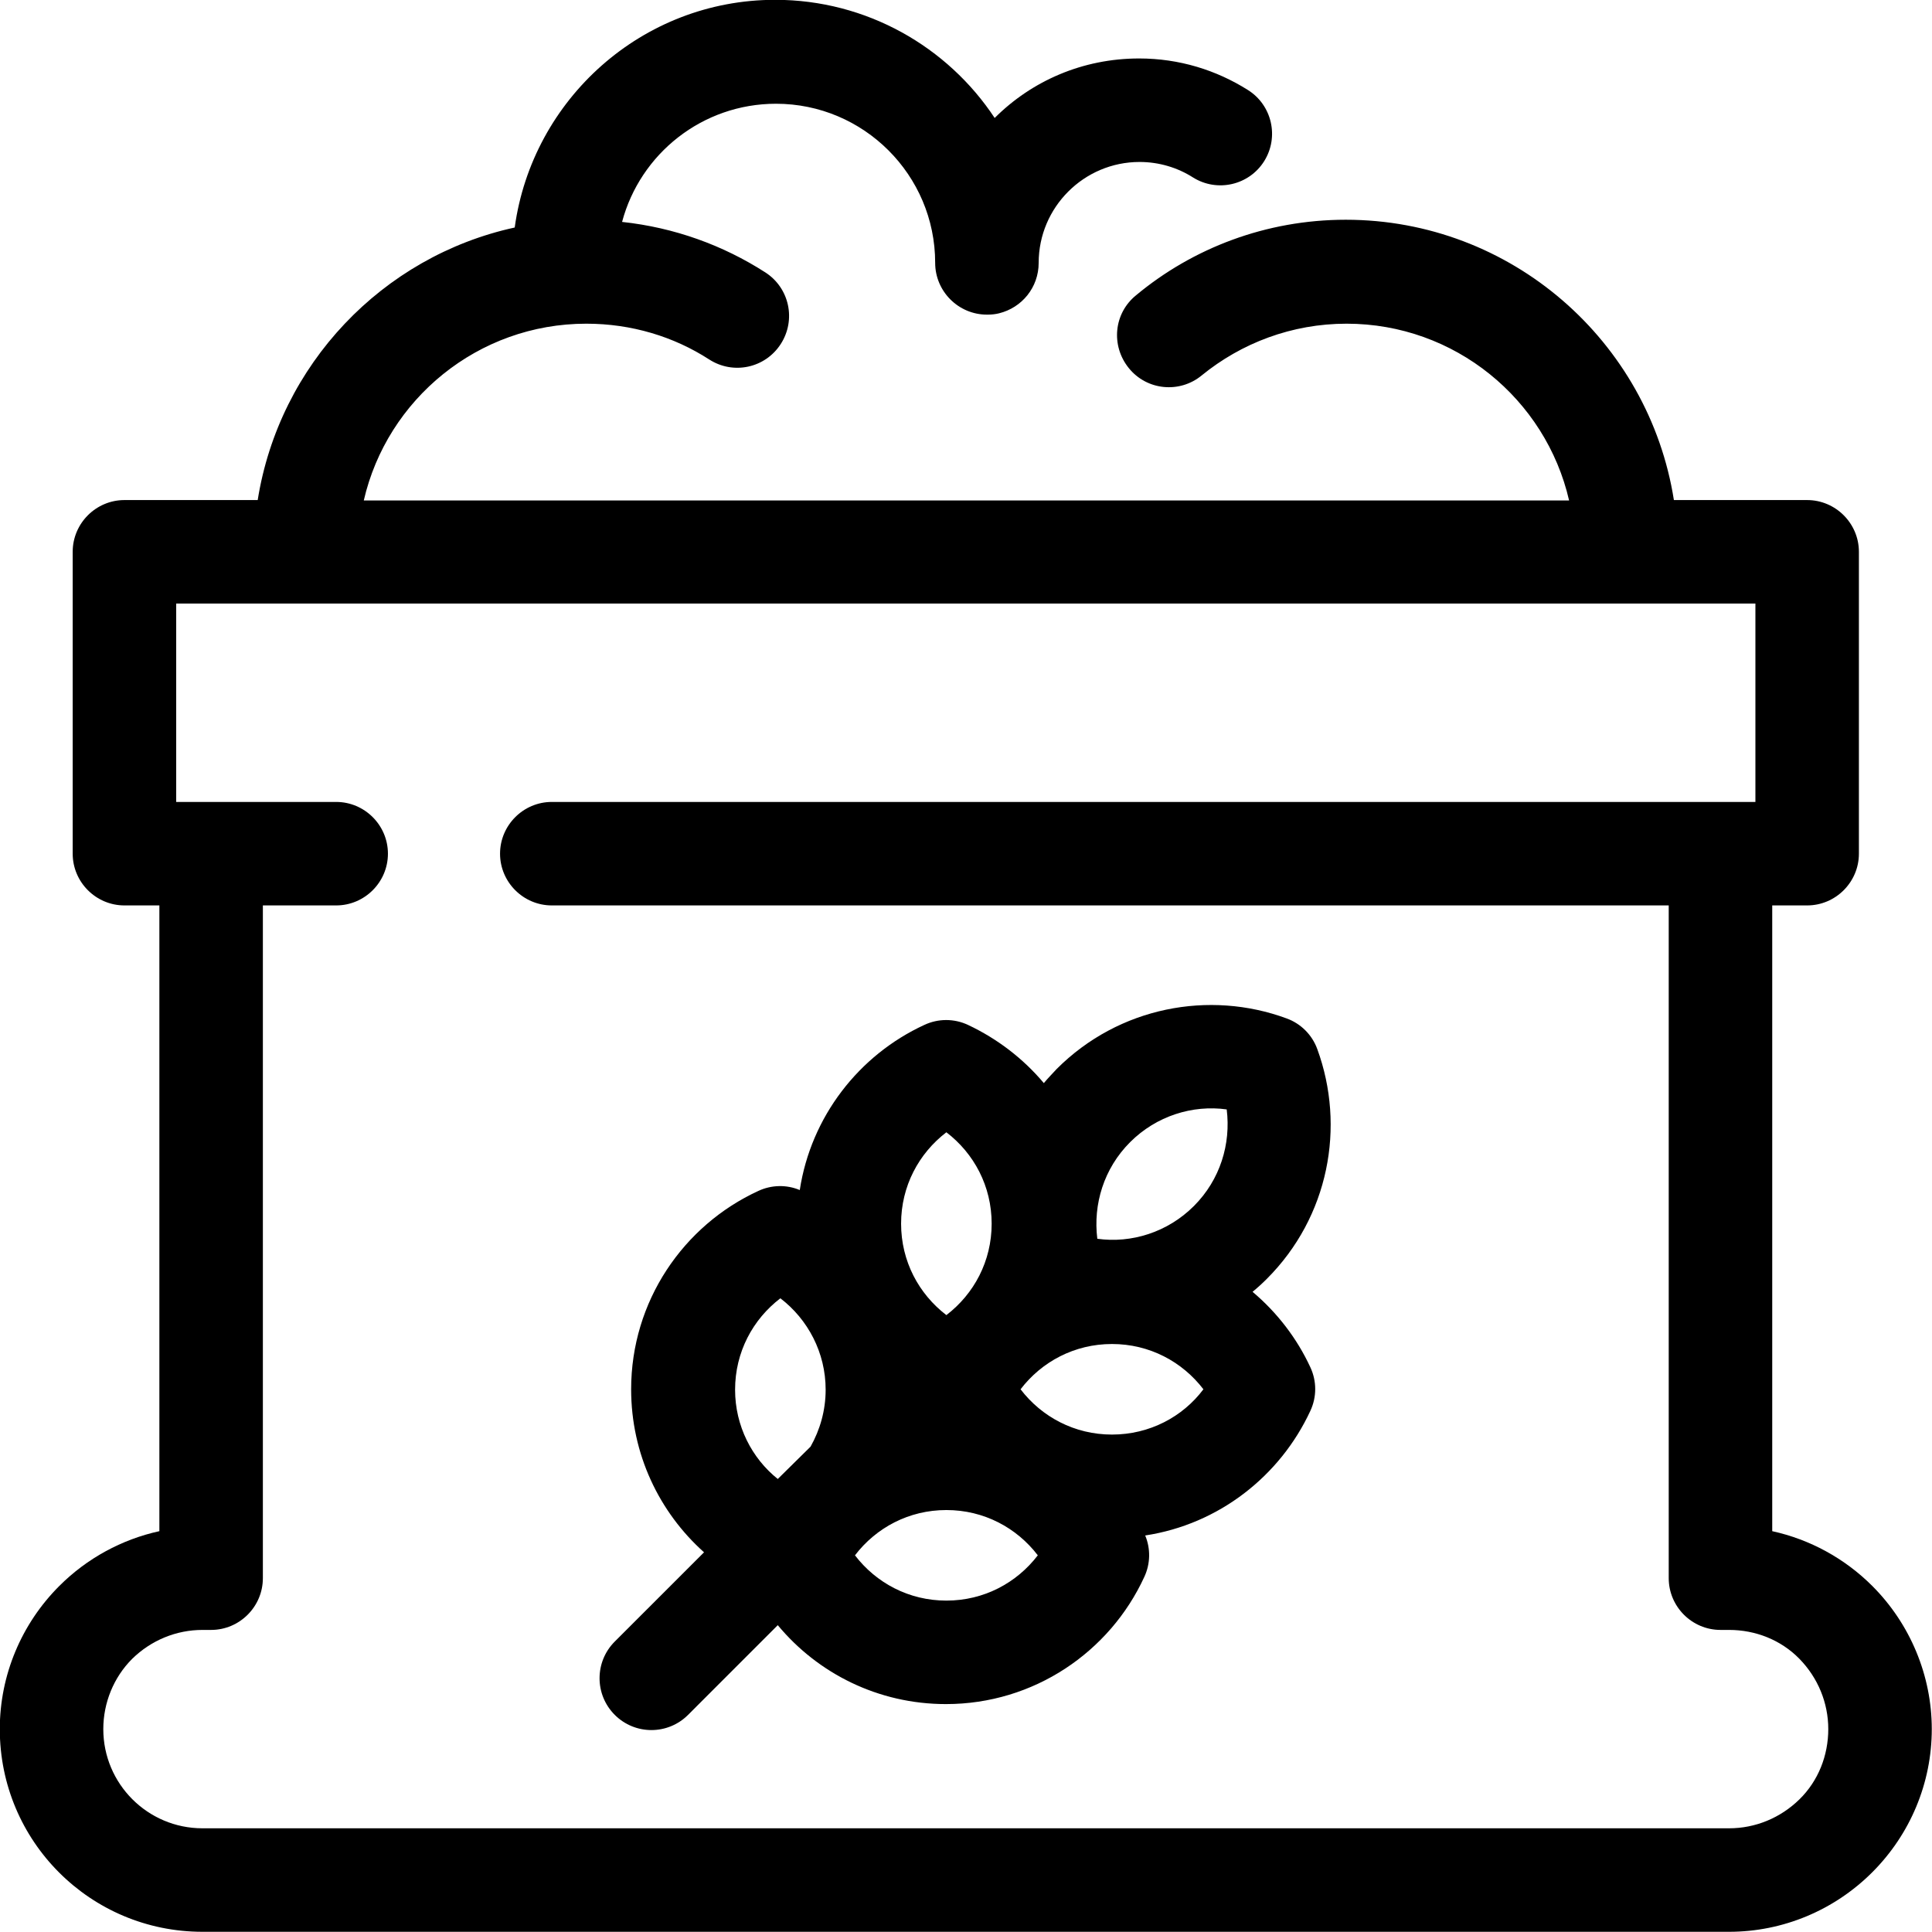 <svg xmlns="http://www.w3.org/2000/svg" xmlns:xlink="http://www.w3.org/1999/xlink" width="500" zoomAndPan="magnify" viewBox="0 0 375 375" height="500" preserveAspectRatio="xMidYMid meet" version="1.0"><rect x="-37.5" width="450" fill="#ffffff" y="-37.5" height="450" fill-opacity="1"/><rect x="-37.5" width="450" fill="#ffffff" y="-37.5" height="450" fill-opacity="1"/><path fill="#000000" d="M 202.609 210.23 C 203.363 209.309 204.285 208.387 205.121 207.469 C 217.176 195.414 234.754 192.148 249.734 197.676 C 252.496 198.68 254.676 200.855 255.68 203.617 C 261.203 218.684 257.938 236.18 245.887 248.23 C 244.965 249.152 244.043 249.988 243.121 250.742 C 247.895 254.762 251.746 259.781 254.34 265.391 C 255.594 268.07 255.594 271.168 254.34 273.844 C 248.48 286.484 236.594 295.859 222.281 298.035 C 223.367 300.629 223.285 303.559 222.113 306.07 C 215.418 320.637 200.684 330.762 183.609 330.762 C 170.469 330.762 158.75 324.82 150.965 315.445 L 133.555 332.855 C 129.621 336.789 123.258 336.789 119.324 332.855 C 115.391 328.922 115.391 322.559 119.324 318.625 L 136.652 301.301 C 127.945 293.516 122.504 282.215 122.504 269.66 C 122.504 252.582 132.633 237.852 147.199 231.156 C 149.711 229.984 152.641 229.898 155.234 230.988 C 157.41 216.758 166.703 204.789 179.426 198.93 C 182.102 197.676 185.199 197.676 187.879 198.93 C 193.57 201.609 198.594 205.457 202.609 210.23 Z M 201.438 301.887 C 197.336 296.527 190.977 293.098 183.691 293.098 C 176.41 293.098 170.051 296.527 165.949 301.887 C 170.051 307.242 176.41 310.676 183.691 310.676 C 190.977 310.676 197.336 307.242 201.438 301.887 Z M 157.328 280.793 C 159.168 277.527 160.258 273.762 160.258 269.742 C 160.258 262.543 156.824 256.098 151.469 251.996 C 146.109 256.098 142.68 262.461 142.68 269.742 C 142.68 276.773 145.941 283.051 150.965 287.07 Z M 233.582 269.66 C 229.48 264.301 223.117 260.871 215.836 260.871 C 208.555 260.871 202.191 264.301 198.09 269.66 C 202.191 275.016 208.555 278.449 215.836 278.449 C 223.117 278.449 229.562 275.016 233.582 269.66 Z M 183.691 219.773 C 178.336 223.875 174.902 230.234 174.902 237.516 C 174.902 244.801 178.336 251.16 183.691 255.262 C 189.051 251.16 192.48 244.801 192.48 237.516 C 192.48 230.234 189.051 223.875 183.691 219.773 Z M 238.102 215.336 C 231.488 214.414 224.457 216.59 219.352 221.695 C 214.246 226.805 212.152 233.75 212.988 240.445 C 219.602 241.367 226.633 239.191 231.738 234.086 C 236.844 228.98 238.938 222.031 238.102 215.336 Z M 238.102 215.336 " fill-opacity="1" fill-rule="nonzero"/><path fill="#000000" d="M 99.906 44.16 C 103.336 19.219 124.684 -0.035 150.461 -0.035 C 168.207 -0.035 183.945 9.09 193.066 22.898 C 200.266 15.703 210.145 11.348 221.109 11.348 C 228.895 11.348 236.094 13.609 242.203 17.461 C 246.891 20.391 248.312 26.582 245.383 31.27 C 242.453 35.957 236.258 37.379 231.57 34.449 C 228.559 32.527 224.961 31.438 221.191 31.438 C 210.395 31.438 201.605 40.227 201.605 51.023 C 201.605 55.797 198.34 59.73 193.906 60.816 C 193.234 60.984 192.48 61.07 191.73 61.07 L 191.562 61.07 C 186.035 61.07 181.516 56.551 181.516 51.023 C 181.516 33.949 167.621 20.137 150.629 20.137 C 136.316 20.137 124.262 29.848 120.746 43.074 C 130.875 44.16 140.336 47.594 148.539 52.867 C 153.227 55.879 154.562 62.074 151.551 66.762 C 148.539 71.449 142.344 72.789 137.656 69.773 C 130.793 65.336 122.59 62.828 113.801 62.828 C 92.789 62.828 75.129 77.477 70.609 97.145 L 304.562 97.145 C 300.043 77.477 282.379 62.828 261.371 62.828 C 250.738 62.828 240.945 66.594 233.246 72.871 C 228.977 76.387 222.617 75.801 219.102 71.449 C 215.586 67.094 216.172 60.816 220.523 57.301 C 231.488 48.18 245.719 42.652 261.203 42.652 C 293.344 42.652 320.047 66.258 324.902 97.062 L 350.766 97.062 C 356.289 97.062 360.812 101.582 360.812 107.105 L 360.812 165.699 C 360.812 171.223 356.289 175.742 350.766 175.742 L 343.988 175.742 L 343.988 297.199 C 351.27 298.789 358.047 302.473 363.406 307.828 C 370.773 315.195 374.957 325.238 374.957 335.617 C 374.957 346.082 370.773 356.043 363.406 363.406 C 356.039 370.773 346.078 374.961 335.617 374.961 L 39.305 374.961 C 17.539 374.961 -0.039 357.383 -0.039 335.617 C -0.039 325.156 4.148 315.195 11.516 307.828 C 16.871 302.473 23.652 298.789 30.934 297.199 L 30.934 175.742 L 24.152 175.742 C 18.629 175.742 14.109 171.223 14.109 165.699 L 14.109 107.105 C 14.109 101.582 18.629 97.062 24.152 97.062 L 50.02 97.062 C 54.203 70.777 74.207 49.77 99.906 44.16 Z M 323.898 175.742 L 107.105 175.742 C 101.578 175.742 97.059 171.223 97.059 165.699 C 97.059 160.176 101.578 155.656 107.105 155.656 L 340.723 155.656 L 340.723 117.152 L 34.199 117.152 L 34.199 155.656 L 65.25 155.656 C 70.777 155.656 75.297 160.176 75.297 165.699 C 75.297 171.223 70.777 175.742 65.25 175.742 L 51.023 175.742 L 51.023 306.32 C 51.023 311.848 46.504 316.367 40.977 316.367 L 39.305 316.367 C 34.199 316.367 29.344 318.375 25.66 321.973 C 22.059 325.574 20.051 330.512 20.051 335.617 C 20.051 346.25 28.672 354.871 39.305 354.871 L 335.617 354.871 C 340.723 354.871 345.578 352.863 349.262 349.262 C 352.941 345.664 354.867 340.723 354.867 335.617 C 354.867 330.512 352.859 325.656 349.262 321.973 C 345.66 318.293 340.723 316.367 335.617 316.367 L 333.941 316.367 C 328.418 316.367 323.898 311.848 323.898 306.32 Z M 323.898 175.742 " fill-opacity="1" fill-rule="nonzero"/></svg>